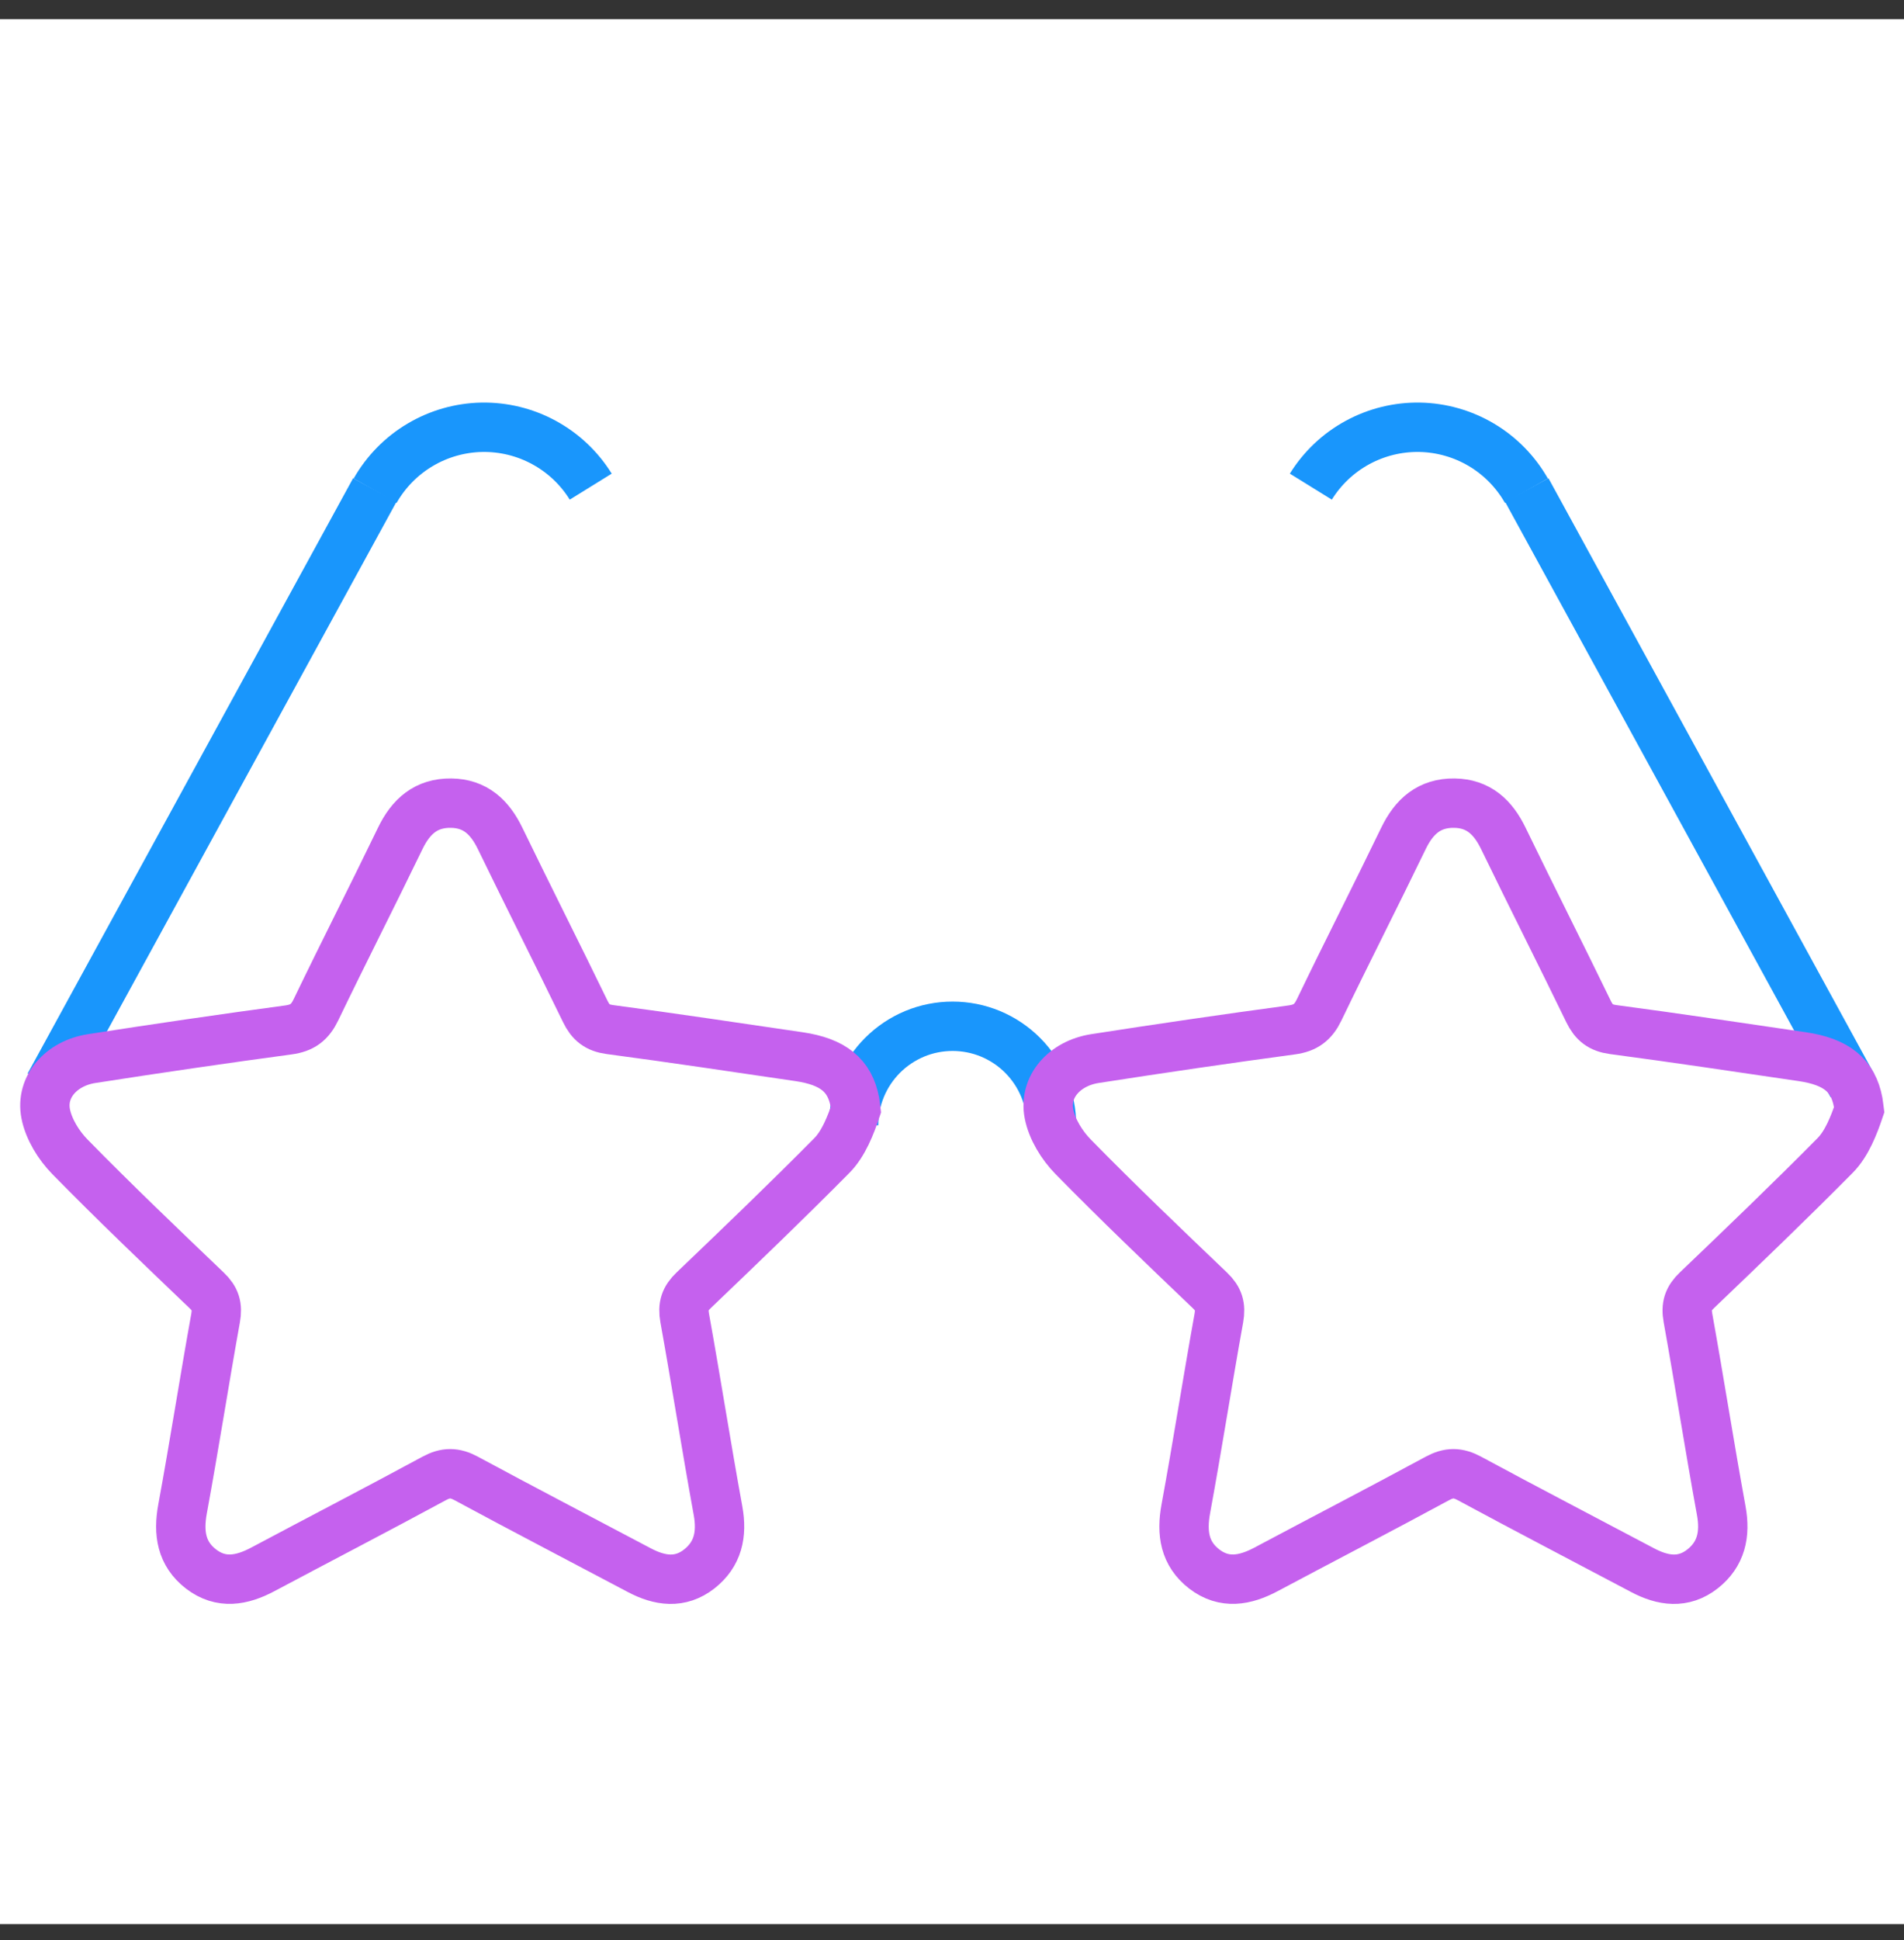<svg width="54" height="55" viewBox="0 0 54 55" fill="none" xmlns="http://www.w3.org/2000/svg">
<rect x="0" y="0" width="54" height="55" fill="#333333" stroke="none"/>
<rect width="54" height="54" transform="translate(0 0.544)" fill="white"/>
<path d="M24.21 31.899C24.21 31.53 24.282 31.165 24.423 30.825C24.564 30.484 24.771 30.175 25.032 29.914C25.293 29.653 25.602 29.447 25.942 29.305C26.283 29.164 26.648 29.092 27.017 29.092C27.385 29.092 27.75 29.164 28.091 29.305C28.431 29.447 28.741 29.653 29.001 29.914C29.262 30.175 29.469 30.484 29.61 30.825C29.751 31.165 29.823 31.53 29.823 31.899" stroke="#1996FC" stroke-width="1.4"/>
<path d="M1.398 30.767L10.629 13.892" stroke="#1996FC" stroke-width="1.4"/>
<path d="M16.754 13.795C16.429 13.27 15.973 12.84 15.431 12.545C14.89 12.25 14.281 12.101 13.664 12.112C13.047 12.124 12.444 12.296 11.914 12.611C11.383 12.926 10.944 13.374 10.639 13.91" stroke="#1996FC" stroke-width="1.4"/>
<path d="M52.532 30.767L43.302 13.892" stroke="#1996FC" stroke-width="1.4"/>
<path d="M37.177 13.795C37.502 13.27 37.957 12.84 38.499 12.545C39.041 12.25 39.65 12.101 40.267 12.112C40.883 12.124 41.487 12.296 42.017 12.611C42.547 12.926 42.986 13.374 43.291 13.91" stroke="#1996FC" stroke-width="1.4"/>
<path d="M23.596 32.752C23.927 32.418 24.131 31.885 24.273 31.462C24.264 31.388 24.258 31.314 24.245 31.24C24.102 30.484 23.631 30.097 22.663 29.954C20.874 29.692 19.086 29.422 17.295 29.185C16.941 29.137 16.753 28.988 16.599 28.671C15.803 27.031 14.979 25.407 14.184 23.767C13.89 23.161 13.477 22.776 12.794 22.767C12.088 22.758 11.654 23.139 11.35 23.769C10.565 25.393 9.744 26.998 8.961 28.624C8.789 28.982 8.574 29.142 8.184 29.195C6.32 29.446 4.459 29.719 2.6 30.008C1.739 30.142 1.147 30.806 1.296 31.572C1.382 32.01 1.665 32.468 1.982 32.791C3.249 34.083 4.558 35.333 5.866 36.583C6.109 36.815 6.175 37.028 6.114 37.366C5.79 39.165 5.509 40.973 5.178 42.772C5.051 43.46 5.144 44.047 5.701 44.477C6.267 44.913 6.861 44.803 7.453 44.488C9.072 43.626 10.701 42.783 12.315 41.909C12.642 41.732 12.895 41.734 13.221 41.909C14.851 42.789 16.496 43.643 18.132 44.51C18.709 44.815 19.291 44.901 19.834 44.474C20.361 44.059 20.487 43.497 20.364 42.823C20.032 41.006 19.747 39.18 19.419 37.361C19.358 37.023 19.428 36.81 19.67 36.579C20.991 35.316 22.31 34.052 23.596 32.752Z" stroke="#C561EE" stroke-width="1.4"/>
<path d="M52.049 32.752C52.38 32.418 52.584 31.885 52.727 31.462C52.717 31.388 52.711 31.314 52.698 31.24C52.556 30.484 52.084 30.097 51.116 29.954C49.327 29.692 47.539 29.422 45.748 29.185C45.394 29.137 45.206 28.988 45.052 28.671C44.256 27.031 43.432 25.407 42.637 23.767C42.343 23.161 41.93 22.776 41.247 22.767C40.541 22.758 40.107 23.139 39.803 23.769C39.018 25.393 38.197 26.998 37.414 28.624C37.242 28.982 37.027 29.142 36.637 29.195C34.774 29.446 32.912 29.719 31.053 30.008C30.192 30.142 29.601 30.806 29.75 31.572C29.835 32.01 30.118 32.468 30.435 32.791C31.702 34.083 33.011 35.333 34.319 36.583C34.562 36.815 34.628 37.028 34.568 37.366C34.243 39.165 33.962 40.973 33.631 42.772C33.504 43.46 33.597 44.047 34.154 44.477C34.72 44.913 35.314 44.803 35.906 44.488C37.525 43.626 39.154 42.783 40.768 41.909C41.096 41.732 41.348 41.734 41.674 41.909C43.304 42.789 44.949 43.643 46.586 44.51C47.162 44.815 47.744 44.901 48.287 44.474C48.814 44.059 48.94 43.497 48.817 42.823C48.485 41.006 48.2 39.18 47.873 37.361C47.811 37.023 47.881 36.81 48.123 36.579C49.444 35.316 50.763 34.052 52.049 32.752Z" stroke="#C561EE" stroke-width="1.4"/>
</svg>

